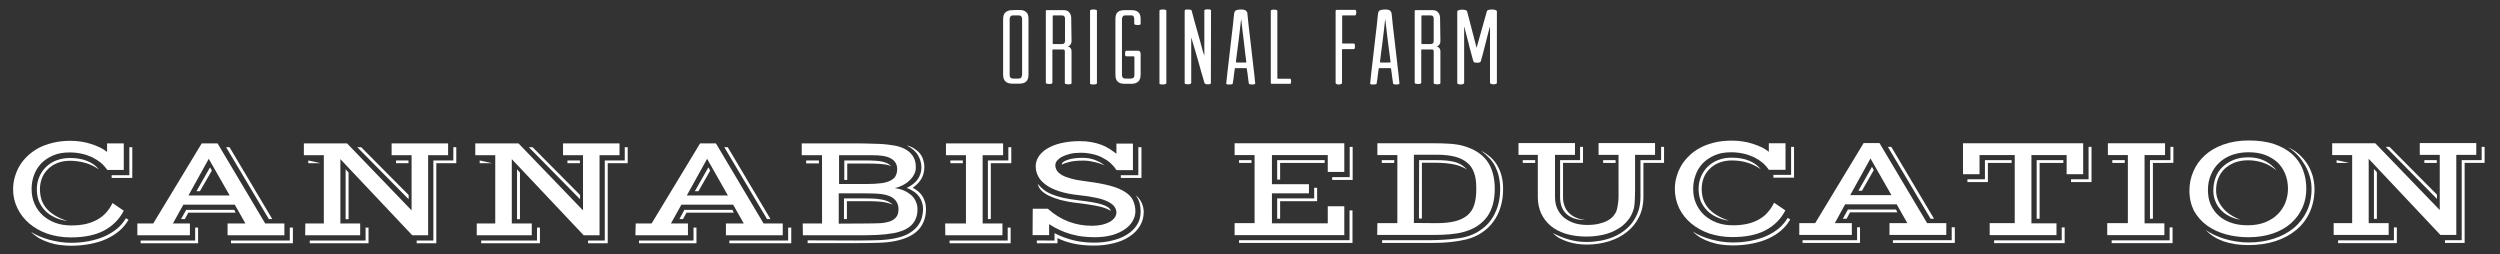 <?xml version="1.0" encoding="utf-8"?>
<!-- Generator: Adobe Illustrator 25.3.1, SVG Export Plug-In . SVG Version: 6.00 Build 0)  -->
<svg version="1.1" id="Layer_1" xmlns="http://www.w3.org/2000/svg" xmlns:xlink="http://www.w3.org/1999/xlink" x="0px" y="0px"
	 viewBox="0 0 1527 155.2" style="enable-background:new 0 0 1527 155.2;" xml:space="preserve">
<rect x="0" y="0" width="1527" height="155.2" fill="#333333" stroke="none"/>
<style type="text/css">
	.st0{fill:#FFFFFF;}
</style>
<g>
	<path class="st0" d="M8,115.7c0-2.5,0.3-5,1-7.4s1.6-4.7,2.9-6.9c1.3-2.2,2.9-4.2,4.9-6.1s4.2-3.5,6.8-4.9s5.6-2.4,8.8-3.2
		c3.3-0.8,6.9-1.2,10.8-1.2c2.1,0,4.2,0.2,6.3,0.5s4.1,0.8,6,1.4s3.7,1.3,5.4,2.1s3.2,1.8,4.5,2.8v-5.2h10.2v16.2H65.5
		c-1-1.5-2.2-2.9-3.8-4.3c-1.6-1.3-3.3-2.4-5.3-3.4c-2-0.9-4.1-1.7-6.5-2.2c-2.3-0.5-4.8-0.8-7.3-0.8c-4,0-7.4,0.6-10.3,1.9
		s-5.3,2.9-7.3,5c-1.9,2.1-3.4,4.5-4.3,7.2c-1,2.7-1.4,5.5-1.4,8.4c0,3.2,0.6,6.2,1.8,8.9s2.9,5.1,5,7s4.7,3.5,7.7,4.6
		s6.2,1.6,9.8,1.6c3.2,0,6.2-0.3,8.8-0.9c2.6-0.6,5-1.5,7.1-2.7s3.9-2.6,5.4-4.3s2.8-3.6,3.8-5.8l6.9,4.7
		c-2.8,5.4-6.9,9.4-12.2,12.2c-5.4,2.8-12.1,4.1-20.2,4.1c-5.1,0-9.8-0.8-14.1-2.2c-4.3-1.5-8-3.6-11.1-6.2
		c-3.1-2.6-5.6-5.8-7.3-9.3C8.9,123.7,8,119.8,8,115.7z M19,141.6c1.4,1,3.1,1.9,5,2.7s3.9,1.5,6,2.1s4.3,1,6.6,1.4
		c2.3,0.3,4.5,0.5,6.6,0.5c3.8,0,7.5-0.3,11-1s6.7-1.6,9.6-2.9c2.9-1.3,5.5-2.9,7.7-4.7c2.2-1.9,4-4,5.4-6.4l1.6,0.9
		c-1.4,2.5-3.2,4.7-5.5,6.7s-4.9,3.6-7.9,5s-6.4,2.4-10,3.1c-3.7,0.7-7.6,1.1-11.7,1.1c-2.4,0-4.7-0.2-7.1-0.5
		c-2.3-0.3-4.6-0.9-6.7-1.6s-4.1-1.6-5.9-2.6C21.8,144.2,20.2,143,19,141.6z M22.5,115.7c0-2.8,0.5-5.4,1.5-7.7s2.4-4.4,4.2-6.1
		s3.9-3.1,6.4-4s5.2-1.4,8.2-1.4c3.9,0,7.4,0.6,10.4,1.8c3,1.2,5.4,2.9,7.2,5.2c-2.6-1.8-5.4-3.2-8.3-4s-6.1-1.3-9.4-1.3
		c-2.8,0-5.4,0.5-7.7,1.4s-4.2,2.2-5.8,3.8c-1.6,1.6-2.8,3.4-3.6,5.5c-0.8,2.1-1.2,4.3-1.2,6.6c0,2.2,0.3,4.3,0.9,6.3
		c0.6,1.9,1.6,3.7,2.9,5.3s3.1,3.1,5.2,4.4s4.7,2.5,7.8,3.5c-2.8-0.4-5.4-1.1-7.7-2.2s-4.3-2.4-5.9-4.1c-1.6-1.6-2.9-3.6-3.8-5.7
		C22.9,120.7,22.5,118.3,22.5,115.7z M68.2,107H79V89.9h1.8v18.8H68.2V107L68.2,107z"/>
	<path class="st0" d="M83.9,136.5h9.7l29.6-48.9h9.7l29.1,48.9h11.7v7.2H139v-7.2h10.9l-6.5-11.5H112l-6.4,11.5H116v7.2H83.9V136.5
		L83.9,136.5z M119.2,146.9V139h1.8v9.6H85.9v-1.7L119.2,146.9L119.2,146.9z M113.7,128.2h29.4l0.8,1.7H115l-2.1,3.9h-2.3
		L113.7,128.2z M140.3,119.4L127.5,97l-12.4,22.4H140.3z M128.3,102.2l1.1,2l-7.3,12.6H120L128.3,102.2z M140.2,89.9l26.1,43.9h-2.1
		l-26.1-43.9H140.2z M177,146.9V139h1.9v9.6h-37.8v-1.7L177,146.9L177,146.9z"/>
	<path class="st0" d="M186.5,136.5h11.3V94.8h-12.2v-7.2H212l39.4,40.9V94.8h-12.2v-7.2h34.5v7.2h-12.2v48.9h-9.7l-43.9-46.5v39.3
		H220v7.2h-33.6L186.5,136.5L186.5,136.5z M188.3,98l7.6,1.7h-7.6V98z M223.3,146.9V139h1.8v9.6h-35.9v-1.7L223.3,146.9L223.3,146.9
		z M211.1,103.4l1.8,2v28.5h-1.8V103.4z M220.6,89.9l29,29.2v2.6l-31.4-31.8C218.2,89.9,220.6,89.9,220.6,89.9z M241.9,98h7.6v1.7
		h-7.6V98z M264.7,146.9V98h12.2v-8.1h1.8v9.8h-12.2v48.9h-12v-1.7L264.7,146.9L264.7,146.9z"/>
	<path class="st0" d="M291.2,136.5h11.3V94.8h-12.2v-7.2h26.4l39.4,40.9V94.8h-12.2v-7.2h34.5v7.2h-12.2v48.9h-9.7l-43.9-46.5v39.3
		h12.2v7.2h-33.6L291.2,136.5L291.2,136.5z M293,98l7.6,1.7H293V98z M328,146.9V139h1.8v9.6h-35.9v-1.7L328,146.9L328,146.9z
		 M315.8,103.4l1.8,2v28.5h-1.8V103.4z M325.3,89.9l29,29.2v2.6L323,89.9H325.3z M346.6,98h7.6v1.7h-7.6V98z M369.4,146.9V98h12.2
		v-8.1h1.8v9.8h-12.2v48.9h-12v-1.7L369.4,146.9L369.4,146.9z"/>
	<path class="st0" d="M388.3,136.5h9.7l29.6-48.9h9.7l29.1,48.9h11.7v7.2h-34.7v-7.2h10.9l-6.5-11.5h-31.6l-6.4,11.5h10.4v7.2h-32.1
		L388.3,136.5L388.3,136.5z M423.6,146.9V139h1.8v9.6h-35.1v-1.7L423.6,146.9L423.6,146.9z M418,128.2h29.4l0.8,1.7h-28.9l-2.1,3.9
		H415L418,128.2z M444.6,119.4L431.9,97l-12.4,22.4H444.6z M432.7,102.2l1.1,2l-7.2,12.6h-2.2L432.7,102.2z M444.5,89.9l26.1,43.9
		h-2.1l-26.1-43.9H444.5z M481.4,146.9V139h1.9v9.6h-37.8v-1.7L481.4,146.9L481.4,146.9z"/>
	<path class="st0" d="M490.3,136.5h11.8V94.8h-12.4v-7.2H522c3.2,0,6,0,8.5,0.1s4.7,0.1,6.6,0.2c1.9,0.1,3.6,0.2,5,0.4
		s2.6,0.3,3.7,0.5c2.5,0.4,4.6,1.1,6.3,1.9s3.1,1.8,4.2,3s1.9,2.5,2.4,3.9c0.5,1.5,0.7,3,0.7,4.7c0,1.2-0.2,2.4-0.8,3.7
		s-1.3,2.4-2.4,3.6c-1.1,1.1-2.4,2.2-4,3.1s-3.5,1.7-5.7,2.2c2.2,0.3,4.2,0.8,5.9,1.6c1.7,0.8,3.2,1.8,4.4,2.9s2.1,2.5,2.7,3.9
		c0.6,1.4,0.9,2.9,0.9,4.5c0,1.8-0.2,3.5-0.8,5.1s-1.3,2.9-2.5,4.2s-2.7,2.3-4.5,3.2c-1.9,0.9-4.1,1.6-6.8,2.1
		c-2.9,0.5-6.2,0.9-10,1.1s-8.1,0.2-13,0.2h-32.4L490.3,136.5L490.3,136.5z M492.4,98h7.8v1.8h-7.8V98z M522.8,146.9
		c4.8,0,9.2-0.1,13.2-0.2c4-0.1,7.5-0.5,10.5-1.1c3.4-0.7,6.2-1.6,8.4-2.9c2.2-1.2,4-2.7,5.3-4.3s2.2-3.3,2.8-5.2
		c0.5-1.9,0.8-3.7,0.8-5.6c0-1.3-0.2-2.6-0.6-3.9s-1-2.5-1.8-3.6s-1.8-2.1-3.1-3s-2.8-1.7-4.5-2.3c3.1-1.5,5.4-3.3,6.8-5.4
		s2.2-4.4,2.2-7.1c0-2.6-0.7-5.1-2.1-7.5s-3.7-4.3-6.9-6c1.8,0.4,3.4,1.1,4.7,2s2.5,1.8,3.4,3c0.9,1.1,1.6,2.4,2,3.8
		s0.7,2.8,0.7,4.3c0,2.7-0.6,5.1-1.7,7.1s-2.9,3.9-5.4,5.7c2.9,1.5,5,3.4,6.2,5.6s1.9,4.6,1.9,7.3c0,2.3-0.3,4.6-1,6.6
		c-0.7,2.1-1.7,4-3.2,5.7s-3.4,3.2-5.8,4.4c-2.4,1.2-5.2,2.2-8.7,2.9c-3,0.6-6.5,1-10.4,1.1s-8.5,0.2-13.6,0.2h-29.6v-1.7
		L522.8,146.9L522.8,146.9z M529.1,112.4c3.7,0,6.8-0.2,9.2-0.5s4.3-0.9,5.8-1.7c1.4-0.8,2.5-1.7,3-2.9c0.6-1.2,0.9-2.5,0.9-4.2
		c0-1.6-0.5-3.1-1.5-4.4s-2.7-2.3-4.9-3c-1.5-0.4-3.3-0.7-5.3-0.8c-2-0.1-4.4-0.1-7.1-0.1h-16.7v17.6H529.1L529.1,112.4z
		 M529.9,136.5c3.1,0,5.8-0.1,8-0.2s4.1-0.6,5.8-1.1c1-0.4,1.9-0.9,2.5-1.4c0.7-0.5,1.2-1.1,1.6-1.8c0.4-0.6,0.7-1.3,0.8-2.1
		s0.2-1.5,0.2-2.3c0-2-0.6-3.7-1.8-5.2s-3.1-2.6-5.7-3.3c-1.6-0.4-3.3-0.7-5.4-0.8c-2-0.1-4.3-0.2-6.8-0.2h-16.8v18.5L529.9,136.5
		L529.9,136.5z M515.6,98h13.5c2.3,0,4.2,0.1,5.9,0.2s3.1,0.3,4.2,0.6s2.2,0.6,3,1.1c0.8,0.4,1.5,1,2.2,1.6
		c-0.6-0.3-1.3-0.5-2.1-0.7s-1.8-0.4-3-0.5s-2.6-0.3-4.3-0.3c-1.6-0.1-3.6-0.1-5.8-0.1h-11.7v10h-1.8V98H515.6z M515.6,121.2h13.5
		c2.3,0,4.3,0.1,6,0.2c1.7,0.2,3.2,0.4,4.5,0.7s2.4,0.7,3.3,1.2c0.9,0.5,1.7,1,2.3,1.7c-0.8-0.4-1.6-0.7-2.5-0.9s-1.9-0.5-3.2-0.7
		c-1.2-0.2-2.7-0.3-4.4-0.4s-3.7-0.1-6.1-0.1h-11.7v10.9h-1.8v-12.6H515.6z"/>
	<path class="st0" d="M577.3,136.5H590V94.8h-12.2v-7.2h34.9v7.2h-12.5v41.7h12.1v7.2h-34.9L577.3,136.5L577.3,136.5z M615.5,146.9
		V139h1.8v9.6H580v-1.7L615.5,146.9L615.5,146.9z M580.5,98h7.6v1.7h-7.6V98z M603.4,98h12.5v-8.1h1.8v9.8h-12.5v34.1h-1.8V98z"/>
	<path class="st0" d="M630.8,127.5h9.2c4,3.6,8.3,6.2,12.8,7.9s9.3,2.5,14.2,2.5c2.2,0,4.1-0.2,6-0.6c1.8-0.4,3.4-1,4.7-1.7
		s2.3-1.6,3.1-2.6c0.7-1,1.1-2.1,1.1-3.2c0-1.3-0.4-2.5-1.3-3.7s-2.2-2.1-4-3s-4.2-1.7-7.1-2.3s-6.4-1.2-10.5-1.6
		c-4.8-0.5-8.8-1.3-12.1-2.4s-6.1-2.4-8.2-4c-2.1-1.6-3.7-3.3-4.6-5.2c-1-1.9-1.5-3.9-1.5-6.1c0-2,0.6-3.9,1.7-5.7
		c1.1-1.8,2.8-3.5,5.1-4.9c2.2-1.4,5.1-2.6,8.4-3.4s7.3-1.3,11.7-1.3c2.6,0,5,0.2,7.1,0.6c2.2,0.4,4.1,0.9,6,1.6s3.5,1.5,5,2.5
		s3,2,4.3,3v-6.2H692v16.2h-10.1c-0.9-1.5-2.1-2.9-3.5-4.2s-3.1-2.4-5-3.4s-3.9-1.7-6.2-2.2c-2.2-0.5-4.5-0.8-7-0.8
		s-4.8,0.2-6.7,0.7s-3.6,1.1-4.9,1.8c-1.3,0.7-2.3,1.6-3,2.4c-0.7,0.9-1,1.8-1,2.7c0,1.1,0.3,2.2,0.9,3.2s1.6,1.9,3.1,2.8
		s3.5,1.6,6.1,2.3s5.8,1.2,9.7,1.7c5.5,0.7,10.2,1.6,13.9,2.6s6.7,2.3,9,3.8s3.9,3.2,4.8,5.2s1.4,4.2,1.4,6.6c0,1.9-0.5,3.7-1.5,5.6
		s-2.5,3.6-4.6,5.1s-4.7,2.8-7.8,3.7s-6.9,1.4-11.1,1.4c-2.7,0-5.2-0.2-7.7-0.5s-4.8-0.9-7.1-1.5c-2.3-0.7-4.5-1.5-6.6-2.5
		s-4.2-2.1-6.3-3.5v6.7h-10.1L630.8,127.5L630.8,127.5z M644.1,146.9v-4.5c3.6,1.9,7.4,3.3,11.3,4.3c3.9,1,8.3,1.5,13.1,1.5
		c3.6,0,7.2-0.4,10.5-1.2c3.4-0.8,6.4-1.9,9-3.5s4.8-3.5,6.3-5.9c1.6-2.4,2.4-5.1,2.4-8.3c0-1.9-0.2-3.7-0.6-5.2s-1.2-3.2-2.4-4.8
		c0.7,0.5,1.4,1.1,2,1.9s1.1,1.6,1.5,2.4c0.4,0.9,0.8,1.8,1,2.8s0.4,1.9,0.4,2.9c0,3.3-0.8,6.2-2.4,8.8s-3.7,4.7-6.5,6.5
		c-2.7,1.8-5.9,3.1-9.6,4c-3.7,0.9-7.6,1.4-11.8,1.4c-4.7,0-8.9-0.4-12.5-1.2c-3.7-0.8-7-1.9-9.9-3.4v3.2h-12.6v-1.7L644.1,146.9
		L644.1,146.9z M633.9,112.3c1,1.3,2.2,2.5,3.6,3.6c1.4,1.1,3,2,5,2.8s4.2,1.5,6.8,2.1s5.6,1.1,9.1,1.5c3.4,0.4,6.3,0.8,8.7,1.2
		s4.4,0.9,6,1.4s2.8,1.1,3.7,1.7s1.4,1.4,1.7,2.2c-0.9-0.5-1.8-1-2.8-1.4s-2.2-0.8-3.8-1.2s-3.5-0.7-5.8-1.1s-5.2-0.8-8.7-1.2
		c-3.7-0.4-7-1.1-9.8-1.8c-2.8-0.8-5.2-1.7-7.2-2.7s-3.5-2.1-4.6-3.3C634.7,114.8,634.1,113.6,633.9,112.3z M648.5,100.6
		c0-0.6,0.3-1.2,1-1.7s1.5-0.9,2.7-1.3s2.5-0.7,4-0.9c1.5-0.2,3.2-0.3,5-0.3c2.7,0,5.3,0.4,7.6,1.3s4.3,2,5.8,3.3
		c-0.8-0.4-1.8-0.7-2.8-1.1c-1-0.3-2.2-0.7-3.3-0.9c-1.2-0.3-2.3-0.5-3.6-0.7c-1.2-0.2-2.4-0.2-3.6-0.2c-3.3,0-6,0.3-8.1,0.8
		S649.5,100,648.5,100.6z M684.6,107h10.7V89.9h1.9v18.8h-12.6L684.6,107L684.6,107z"/>
	<path class="st0" d="M754.1,136.3h12.2V94.7h-12.2v-7.2h67V105H811V94.7h-34.1v17.8h22.6v5.6h-22.6v18.3H811V126h10.1v17.6h-67
		V136.3z M756.8,97.8h7.6v1.7h-7.6V97.8z M824.3,146.7v-18.2h1.8v19.9h-69.3v-1.7H824.3z M780.1,97.8h29v1.7h-27.2v10.2h-1.8V97.8
		L780.1,97.8z M780.1,121.2h22.6v-6.5h1.8v8.2h-22.6v10.7h-1.8V121.2L780.1,121.2z M813.7,108.2h10.7V89.7h1.8v20.2h-12.5V108.2z"/>
	<path class="st0" d="M841.3,136.3h12.2V94.7h-12.2v-7.2H875c4,0,7.5,0.1,10.5,0.3c3,0.2,5.8,0.6,8.2,1.3c6.5,1.8,11.3,4.8,14.5,9.1
		c3.2,4.3,4.8,10.1,4.8,17.3c0,3.3-0.4,6.4-1.1,9.2c-0.8,2.8-1.9,5.3-3.5,7.6c-1.6,2.2-3.6,4.1-6,5.7s-5.2,2.8-8.5,3.7
		c-2.4,0.7-5.2,1.1-8.3,1.4c-3.1,0.3-6.5,0.4-10.3,0.4h-34.1L841.3,136.3L841.3,136.3z M844,97.8h7.6v1.7H844V97.8z M874,146.7
		c2.1,0,4.2-0.1,6.2-0.2s4-0.2,5.8-0.4s3.5-0.4,5.1-0.6s2.9-0.5,4-0.8c3.2-0.8,6.2-2.1,8.8-3.9c2.6-1.7,4.9-3.8,6.7-6.3
		s3.2-5.3,4.2-8.5s1.5-6.7,1.5-10.5c0-2.8-0.3-5.3-0.8-7.6c-0.5-2.3-1.3-4.3-2.2-6.2s-2.2-3.6-3.7-5.2s-3.1-3-5-4.4
		c2.2,1.1,4.1,2.4,5.8,3.9s3.1,3.2,4.2,5.1c1.1,1.9,2,4.1,2.6,6.5s0.9,5,0.9,7.9c0,3.9-0.5,7.5-1.5,10.8c-1,3.4-2.5,6.4-4.4,9
		c-1.9,2.7-4.3,4.9-7.1,6.8c-2.8,1.9-6.1,3.3-9.7,4.2c-2.6,0.6-5.6,1.1-9.1,1.5s-7.7,0.6-12.3,0.6h-29.8v-1.7L874,146.7L874,146.7z
		 M877.6,136.3c4.4,0,8.2-0.4,11.3-1.2s5.5-2,7.4-3.6s3.3-3.7,4.1-6.2s1.3-5.5,1.3-9.1v-1.7c0-3.4-0.4-6.4-1.3-8.9
		c-0.9-2.5-2.2-4.6-4.2-6.2c-1.9-1.6-4.4-2.9-7.5-3.7c-3.1-0.8-6.9-1.2-11.5-1.2h-13.6v41.7L877.6,136.3L877.6,136.3z M866.8,97.8
		h9.5c3,0,5.5,0.1,7.6,0.3c2.1,0.2,3.8,0.6,5.3,1c1.5,0.5,2.7,1.1,3.8,1.8c1.1,0.8,2.1,1.6,3.1,2.7c-1.1-0.7-2.3-1.3-3.5-1.8
		s-2.6-1-4.1-1.3s-3.3-0.6-5.3-0.8s-4.3-0.3-6.9-0.3h-7.8v34.1h-1.8L866.8,97.8L866.8,97.8z"/>
	<path class="st0" d="M939.6,94.6h-12.1v-7.2H962v7.2h-12.2v25.8c0,2.8,0.5,5.2,1.5,7.3s2.4,3.9,4.1,5.3c1.8,1.4,3.8,2.5,6.2,3.3
		c2.4,0.7,4.9,1.1,7.7,1.1c2.7,0,5.1-0.2,7.2-0.7c2.1-0.5,3.8-1.1,5.3-1.9s2.7-1.8,3.6-2.8c0.9-1.1,1.6-2.2,2-3.4
		c0.3-0.9,0.5-1.8,0.6-2.6c0.2-0.8,0.3-1.7,0.4-2.6c0.1-0.9,0.2-2.1,0.2-3.3c0-1.3,0-2.8,0-4.7V94.6h-12.2v-7.2h34.5v7.2h-12.2V116
		c0,2.7-0.1,5-0.2,6.9c-0.1,1.9-0.3,3.3-0.5,4.3c-0.8,2.9-2,5.4-3.8,7.5c-1.8,2.2-3.9,4-6.5,5.4c-2.5,1.5-5.4,2.6-8.6,3.3
		c-3.2,0.7-6.5,1.1-10.1,1.1c-4.7,0-8.9-0.6-12.6-1.7c-3.7-1.2-6.8-2.8-9.3-4.9c-2.5-2.1-4.4-4.7-5.8-7.6c-1.3-3-2-6.3-2-9.9V94.6
		H939.6z M930.1,97.8h7.6v1.7h-7.6V97.8z M948.4,142.3c3.3,1.7,6.6,3.1,9.9,4c3.4,1,7,1.5,10.8,1.5c2.9,0,5.8-0.3,8.6-0.8
		s5.4-1.3,7.8-2.3s4.7-2.3,6.7-3.9c2-1.6,3.8-3.3,5.2-5.4s2.6-4.3,3.4-6.8s1.2-5.3,1.2-8.3V97.8h12.6v-8.1h1.8v9.8h-12.6v20.9
		c0,4.6-0.9,8.6-2.7,12.2s-4.2,6.6-7.4,9.1c-3.1,2.5-6.8,4.4-11,5.7s-8.8,2-13.6,2c-2.1,0-4.2-0.2-6.2-0.5s-3.9-0.8-5.7-1.4
		c-1.8-0.6-3.5-1.4-5-2.2C950.8,144.5,949.5,143.4,948.4,142.3z M952.9,97.8h12.2v-8.1h1.8v9.8h-12.2v20.9c0,1.8,0.2,3.4,0.8,5
		c0.5,1.6,1.3,3,2.4,4.2c1.1,1.2,2.5,2.3,4.2,3.1s3.8,1.4,6.2,1.7c-2.6,0-4.9-0.3-6.9-1c-1.9-0.7-3.5-1.6-4.8-2.9
		c-1.3-1.2-2.2-2.7-2.8-4.4s-0.9-3.6-0.9-5.7V97.8L952.9,97.8z M979.2,97.8h7.6v1.7h-7.6V97.8z"/>
	<path class="st0" d="M1023,115.5c0-2.5,0.3-5,1-7.4c0.7-2.4,1.6-4.7,2.9-6.9c1.3-2.2,2.9-4.2,4.9-6.1c1.9-1.9,4.2-3.5,6.8-4.9
		c2.6-1.4,5.6-2.4,8.8-3.2s6.9-1.1,10.8-1.1c2.1,0,4.2,0.2,6.3,0.5c2.1,0.3,4.1,0.8,6,1.4s3.7,1.3,5.4,2.1c1.7,0.8,3.2,1.8,4.5,2.8
		v-5.2h10.2v16.2h-10.2c-1-1.5-2.2-2.9-3.8-4.3c-1.6-1.3-3.3-2.4-5.3-3.4c-2-0.9-4.1-1.7-6.5-2.2c-2.3-0.5-4.8-0.8-7.3-0.8
		c-4,0-7.4,0.6-10.3,1.9s-5.3,2.9-7.3,5c-1.9,2.1-3.4,4.5-4.3,7.2c-1,2.7-1.4,5.5-1.4,8.4c0,3.2,0.6,6.2,1.8,8.9
		c1.2,2.7,2.9,5.1,5,7c2.2,1.9,4.7,3.5,7.7,4.6s6.2,1.6,9.8,1.6c3.2,0,6.2-0.3,8.8-0.9c2.6-0.6,5-1.5,7.1-2.7s3.9-2.6,5.4-4.4
		c1.5-1.7,2.8-3.6,3.8-5.8l6.9,4.7c-2.8,5.4-6.9,9.4-12.2,12.2c-5.4,2.8-12.1,4.1-20.2,4.1c-5.1,0-9.8-0.8-14.1-2.2
		c-4.3-1.5-8-3.6-11.1-6.2c-3.1-2.6-5.6-5.8-7.3-9.3C1023.9,123.5,1023,119.6,1023,115.5z M1034,141.4c1.4,1,3.1,1.9,5,2.7
		s3.9,1.5,6,2.1s4.3,1,6.6,1.4c2.3,0.3,4.5,0.5,6.6,0.5c3.8,0,7.5-0.3,11-1s6.7-1.6,9.6-2.9c2.9-1.3,5.5-2.9,7.7-4.7
		c2.2-1.9,4-4,5.4-6.4l1.6,0.9c-1.4,2.5-3.2,4.7-5.5,6.7s-4.9,3.6-7.9,5s-6.4,2.4-10,3.1c-3.7,0.7-7.6,1.1-11.7,1.1
		c-2.4,0-4.7-0.2-7.1-0.5c-2.3-0.3-4.6-0.9-6.7-1.6s-4.1-1.6-5.9-2.6C1036.8,144,1035.3,142.8,1034,141.4z M1037.5,115.5
		c0-2.8,0.5-5.4,1.5-7.7s2.4-4.4,4.2-6.1c1.8-1.7,3.9-3.1,6.4-4c2.5-1,5.2-1.4,8.2-1.4c3.9,0,7.4,0.6,10.4,1.8
		c3,1.2,5.4,2.9,7.2,5.2c-2.6-1.8-5.4-3.2-8.3-4c-2.9-0.9-6.1-1.3-9.4-1.3c-2.8,0-5.4,0.5-7.7,1.4c-2.3,0.9-4.2,2.2-5.8,3.8
		s-2.8,3.4-3.6,5.5c-0.8,2.1-1.2,4.3-1.2,6.6c0,2.2,0.3,4.4,0.9,6.3s1.6,3.7,2.9,5.3s3.1,3.1,5.2,4.4s4.7,2.5,7.8,3.5
		c-2.8-0.4-5.4-1.1-7.7-2.2c-2.3-1.1-4.3-2.4-5.9-4.1s-2.9-3.6-3.8-5.7C1038,120.5,1037.5,118.1,1037.5,115.5z M1083.2,106.8h10.8
		V89.7h1.8v18.8h-12.6L1083.2,106.8L1083.2,106.8z"/>
	<path class="st0" d="M1099,136.3h9.7l29.6-48.9h9.7l29.1,48.9h11.7v7.2h-34.7v-7.2h10.9l-6.5-11.5H1127l-6.3,11.5h10.4v7.2H1099
		V136.3L1099,136.3z M1134.3,146.7v-7.9h1.8v9.6H1101v-1.7L1134.3,146.7L1134.3,146.7z M1128.7,128h29.4l0.8,1.7H1130l-2.1,3.9h-2.3
		L1128.7,128z M1155.3,119.2l-12.8-22.4l-12.4,22.4H1155.3z M1143.4,101.9l1.1,2l-7.2,12.6h-2.2L1143.4,101.9z M1155.2,89.7
		l26.1,43.9h-2.1l-26.1-43.9C1153.1,89.7,1155.2,89.7,1155.2,89.7z M1192.1,146.7v-7.9h1.9v9.6h-37.8v-1.7L1192.1,146.7
		L1192.1,146.7z"/>
	<path class="st0" d="M1215.3,136.3h15.3V94.7h-21.5v11.7H1199V87.5h73.4v18.9h-10.1V94.7h-21.5v41.7h15.3v7.2h-40.8V136.3z
		 M1201.7,109.5h10.7V97.8h16.3v1.7h-14.5v11.7h-12.5V109.5L1201.7,109.5z M1259.3,146.7v-7.8h1.8v9.6H1218v-1.7h41.3V146.7z
		 M1244,97.8h16.3v1.7h-14.5v34.1h-1.8V97.8L1244,97.8z M1265,109.5h10.7V89.7h1.8v21.5H1265V109.5z"/>
	<path class="st0" d="M1287.1,136.3h12.6V94.7h-12.2v-7.2h34.9v7.2h-12.5v41.7h12.1v7.2h-34.9V136.3z M1325.2,146.7v-7.8h1.8v9.6
		h-37.2v-1.7h35.4V146.7z M1290.2,97.8h7.6v1.7h-7.6V97.8z M1313.2,97.8h12.5v-8.1h1.8v9.8H1315v34.1h-1.8V97.8z"/>
	<path class="st0" d="M1337.3,116.4c0-4.1,0.8-8,2.4-11.7s3.9-7,7-9.8s6.8-5,11.3-6.6s9.6-2.5,15.4-2.5c6,0,11.2,0.7,15.7,2.2
		c4.4,1.5,8.1,3.6,11,6.2s5.1,5.8,6.5,9.4s2.1,7.5,2.1,11.8c0,4.1-0.8,8-2.4,11.5c-1.6,3.6-3.9,6.7-6.9,9.4s-6.7,4.8-11.1,6.3
		s-9.4,2.3-15,2.3c-4.8,0-9.4-0.6-13.8-1.8c-4.3-1.2-8.2-3-11.5-5.4s-5.9-5.4-7.9-8.9C1338.3,125.2,1337.3,121.1,1337.3,116.4z
		 M1347.3,140.5c1.5,1.1,3.3,2.1,5.2,3c1.9,0.9,4,1.7,6.3,2.4s4.6,1.2,7.1,1.6s5,0.6,7.5,0.6c5.6,0,10.7-0.8,15.4-2.3
		c4.7-1.5,8.8-3.7,12.2-6.5c3.4-2.8,6.1-6.3,8-10.3s2.9-8.5,2.9-13.5c0-2.5-0.3-5-1-7.4s-1.6-4.8-2.9-7s-2.7-4.3-4.5-6.2
		c-1.8-1.9-3.8-3.6-6-5c2.6,1.2,4.8,2.6,6.8,4.4s3.7,3.8,5.1,6s2.4,4.6,3.2,7.2c0.7,2.6,1.1,5.2,1.1,8c0,5.2-1,9.9-2.9,14.1
		c-1.9,4.2-4.6,7.8-8.2,10.8s-7.8,5.3-12.8,6.9c-5,1.6-10.5,2.4-16.6,2.4c-5.7,0-10.7-0.8-15.1-2.3
		C1353.9,145.9,1350.2,143.6,1347.3,140.5z M1348.6,116.1c0,3.4,0.6,6.5,1.8,9.1s2.9,4.9,5.1,6.8c2.2,1.9,4.7,3.2,7.7,4.2
		s6.2,1.4,9.7,1.4c4,0,7.5-0.6,10.6-1.8c3-1.2,5.6-2.8,7.7-4.9c2.1-2.1,3.6-4.4,4.7-7.1c1-2.7,1.6-5.5,1.6-8.4
		c0-3.4-0.6-6.5-1.7-9.2s-2.7-5.1-4.8-7.1c-2.1-1.9-4.6-3.4-7.6-4.5s-6.3-1.6-10.1-1.6c-3.6,0-6.9,0.6-9.9,1.6
		c-3,1.1-5.6,2.6-7.8,4.7c-2.2,2-3.9,4.4-5.1,7.3C1349.2,109.5,1348.6,112.6,1348.6,116.1z M1351.9,116.2c0-2.8,0.5-5.4,1.4-7.8
		s2.3-4.6,4.2-6.4c1.8-1.8,4.1-3.2,6.7-4.3s5.7-1.6,9.1-1.6c3.8,0,7.1,0.7,9.9,2.1s5.3,3.3,7.3,5.9c-2.8-2.3-5.6-3.9-8.5-4.8
		c-2.8-0.9-5.7-1.4-8.8-1.4c-3.1,0-5.9,0.5-8.3,1.4c-2.4,1-4.5,2.3-6.2,3.9c-1.7,1.7-2.9,3.6-3.8,5.8s-1.3,4.6-1.3,7.1
		c0,2,0.3,3.9,1,5.7c0.7,1.8,1.7,3.5,3,5.1s2.8,3,4.7,4.2c1.8,1.2,3.9,2.3,6.2,3.1c-2.7-0.4-5-1.2-7.1-2.3s-3.8-2.4-5.2-4
		c-1.4-1.6-2.5-3.4-3.2-5.4C1352.2,120.6,1351.9,118.5,1351.9,116.2z"/>
	<path class="st0" d="M1425.4,136.3h11.3V94.7h-12.2v-7.2h26.3l39.4,40.8V94.6H1478v-7.2h34.5v7.2h-12.2v48.9h-9.7L1446.8,97v39.3
		h12.2v7.2h-33.6V136.3L1425.4,136.3z M1427.2,97.8l7.6,1.7h-7.6V97.8z M1462.2,146.7v-7.8h1.8v9.6h-35.9v-1.7h34.1V146.7z
		 M1450,103.2l1.8,2v28.5h-1.8V103.2z M1459.5,89.7l29,29.2v2.6l-31.3-31.8H1459.5z M1480.8,97.8h7.6v1.7h-7.6V97.8z M1503.6,146.7
		V97.8h12.2v-8.1h1.8v9.8h-12.2v48.9h-12v-1.7L1503.6,146.7L1503.6,146.7z"/>
</g>
<g>
	<g>
		<g>
			<path class="st0" d="M622.6,6.1c1.9,0,3.3,0.4,4.2,1.3c1,0.8,1.4,2.2,1.4,4.1v34.1c0,2-0.5,3.4-1.4,4.2c-1,0.9-2.4,1.3-4.2,1.3
				h-4.2c-1.9,0-3.3-0.4-4.2-1.3c-1-0.9-1.5-2.2-1.5-4.1v-34c0-1.9,0.5-3.4,1.5-4.2c1-0.9,2.4-1.3,4.2-1.3
				C618.4,6.1,622.6,6.1,622.6,6.1z M624.3,11.5c0-0.6-0.2-1.1-0.5-1.5s-0.8-0.6-1.6-0.6h-3.4c-0.7,0-1.2,0.2-1.6,0.7
				c-0.4,0.5-0.5,1.1-0.5,1.8v34c0,0.6,0.2,1.1,0.5,1.5s0.9,0.6,1.6,0.6h3.4c0.7,0,1.2-0.2,1.6-0.7c0.3-0.5,0.5-1.1,0.5-1.8V11.5z"
				/>
			<path class="st0" d="M654.5,25.2c0,0.7-0.2,1.4-0.7,2.1s-1.1,1.1-2,1.1c0.9,0,1.5,0.3,2,0.9s0.7,1.2,0.7,1.9v19.6
				c0,0.5-0.6,0.7-2,0.7c-0.6,0-1.1-0.1-1.5-0.2c-0.4-0.1-0.6-0.3-0.6-0.5V31.5c0-0.4,0-0.6-0.2-0.9c-0.1-0.2-0.4-0.4-0.9-0.4h-6
				c-0.3,0-0.5,0.1-0.5,0.3v20.2c0,0.1-0.2,0.3-0.5,0.4c-0.4,0.2-0.9,0.2-1.5,0.2s-1.1-0.1-1.5-0.2c-0.4-0.2-0.5-0.3-0.5-0.5v-44
				c0-0.3,0.2-0.4,0.5-0.4h10.5c1.5,0,2.7,0.5,3.4,1.5c0.8,1,1.1,2.1,1.1,3.2L654.5,25.2L654.5,25.2z M648.7,26.9
				c1.2,0,1.8-0.6,1.8-1.8V11.3c0-0.5-0.1-0.9-0.4-1.3c-0.3-0.4-0.8-0.6-1.6-0.6h-5c-0.3,0-0.5,0.1-0.5,0.4v16.7
				c0,0.3,0.1,0.4,0.4,0.4H648.7z"/>
			<path class="st0" d="M667.9,51.6c-1.4,0-2.1-0.2-2.1-0.6V6.5c0-0.2,0.1-0.3,0.5-0.5c0.3-0.1,0.8-0.2,1.6-0.2s1.3,0.1,1.6,0.2
				c0.3,0.2,0.5,0.3,0.5,0.5v44.3C670,51.3,669.3,51.6,667.9,51.6z"/>
			<path class="st0" d="M694.8,15.3c-0.5,0-1-0.1-1.4-0.2s-0.6-0.3-0.6-0.5v-2.9c0-0.6-0.1-1.1-0.4-1.6c-0.3-0.5-0.8-0.7-1.5-0.7
				h-3.6c-0.7,0-1.2,0.2-1.5,0.7c-0.4,0.5-0.5,1.1-0.5,1.8v34c0,0.6,0.2,1.1,0.5,1.5s0.9,0.6,1.6,0.6h3.3c0.8,0,1.4-0.2,1.7-0.6
				c0.3-0.4,0.5-0.8,0.5-1.3V35c0-0.4-0.2-0.6-0.7-0.6h-4.3c-0.2,0-0.3-0.1-0.5-0.3s-0.2-0.7-0.2-1.4s0.1-1.2,0.2-1.4
				c0.1-0.2,0.3-0.3,0.5-0.3h7.1c0.8,0,1.2,0.2,1.4,0.7c0.2,0.5,0.3,0.9,0.3,1.4v12.4c0,2-0.5,3.4-1.4,4.3c-1,0.9-2.4,1.4-4.2,1.4
				h-4.2c-3.8,0-5.6-1.8-5.6-5.4V11.7c0-1.9,0.4-3.4,1.3-4.2c0.9-0.9,2.3-1.3,4.3-1.3h4.2c1.9,0,3.3,0.4,4.2,1.3
				c1,0.8,1.4,2.2,1.4,4.1v3.1c0,0.2-0.2,0.3-0.6,0.5C695.9,15.2,695.4,15.3,694.8,15.3z"/>
			<path class="st0" d="M710.3,51.6c-1.4,0-2.1-0.2-2.1-0.6V6.5c0-0.2,0.1-0.3,0.5-0.5c0.3-0.1,0.8-0.2,1.6-0.2s1.3,0.1,1.6,0.2
				c0.3,0.2,0.5,0.3,0.5,0.5v44.3C712.3,51.3,711.6,51.6,710.3,51.6z"/>
			<path class="st0" d="M739.2,51.3c-0.3,0.2-0.8,0.2-1.5,0.2s-1.2-0.1-1.5-0.3s-0.5-0.3-0.5-0.5c0,0-0.2-0.8-0.6-2.1
				c-0.4-1.4-0.9-3-1.5-5.1c-0.6-2-1.2-4.2-1.8-6.5c-0.7-2.3-1.3-4.5-1.9-6.5c-0.6-2-1.1-3.7-1.5-5s-0.6-2-0.6-2.1s-0.1-0.2-0.1-0.2
				s-0.1,0-0.1,0.2v27.3c0,0.1-0.2,0.3-0.5,0.5c-0.4,0.2-0.8,0.3-1.5,0.3c-0.6,0-1.1-0.1-1.5-0.2c-0.4-0.2-0.5-0.3-0.5-0.5V6.6
				c0-0.3,0.2-0.6,0.5-0.7s0.8-0.1,1.5-0.1c1.3,0,2,0.2,2.2,0.5c1.3,5,2.6,9.5,3.7,13.4c0.5,1.7,0.9,3.3,1.4,5
				c0.5,1.6,0.8,3.1,1.2,4.4c0.3,1.3,0.6,2.3,0.9,3.1c0.3,0.8,0.4,1.2,0.4,1.3s0.1,0.2,0.1,0.3s0.1,0,0.1-0.4v-27
				c0-0.4,0.7-0.7,2-0.7c1.4,0,2.1,0.2,2.1,0.7l-0.1,44.3C739.6,51,739.5,51.2,739.2,51.3z"/>
			<path class="st0" d="M757.9,5.8c1.5,0,2.5,0.2,3.1,0.7c0.5,0.5,0.9,1,0.9,1.7c0,0.1,0.1,0.8,0.2,2s0.3,2.9,0.5,4.9
				s0.5,4.3,0.8,6.8s0.6,5.1,0.9,7.8c0.3,2.6,0.6,5.2,0.9,7.8c0.3,2.5,0.5,4.8,0.8,6.8c0.2,2,0.4,3.6,0.5,4.8s0.2,1.8,0.2,1.9
				c0,0.1-0.1,0.2-0.4,0.4c-0.3,0.2-0.8,0.2-1.6,0.2s-1.3-0.1-1.5-0.2c-0.2-0.1-0.4-0.2-0.4-0.3c0,0,0-0.5-0.2-1.4
				c-0.1-0.9-0.2-1.9-0.4-3c-0.1-1.1-0.2-2.1-0.4-3s-0.2-1.4-0.2-1.6c0-0.3-0.2-0.5-0.5-0.5h-6.3c-0.4,0-0.5,0.1-0.6,0.4
				c0,0.1-0.1,0.6-0.2,1.5s-0.3,1.9-0.4,3s-0.2,2.1-0.4,3S753,50.9,753,51s-0.2,0.3-0.4,0.4c-0.2,0.1-0.8,0.2-1.7,0.2
				s-1.4,0-1.6-0.2c-0.2-0.1-0.3-0.2-0.3-0.4c0,0,0.1-0.7,0.2-1.9c0.1-1.2,0.3-2.8,0.5-4.8s0.5-4.2,0.8-6.8c0.3-2.5,0.6-5.1,0.9-7.8
				c0.3-2.7,0.6-5.3,0.9-7.8c0.3-2.5,0.6-4.8,0.8-6.8s0.4-3.6,0.5-4.9c0.2-1.2,0.2-1.9,0.2-2c0.1-0.7,0.4-1.3,0.9-1.8
				C755.4,6.1,756.4,5.8,757.9,5.8z M760.8,38.2c0.4,0,0.5-0.2,0.4-0.7c0,0-0.1-0.6-0.2-1.6s-0.3-2.3-0.5-3.9
				c-0.2-1.6-0.4-3.4-0.6-5.3c-0.2-2-0.5-3.9-0.7-5.7c-0.2-1.9-0.4-3.6-0.6-5.1c-0.2-1.6-0.3-2.8-0.4-3.6c0-0.4-0.1-0.5-0.1-0.4
				c0,0-0.1,0.2-0.1,0.4c-0.1,0.8-0.2,2-0.4,3.6s-0.4,3.3-0.6,5.1c-0.2,1.9-0.5,3.8-0.7,5.7c-0.3,1.9-0.5,3.7-0.7,5.3
				s-0.4,2.9-0.5,4s-0.2,1.6-0.2,1.6c0,0.4,0.1,0.6,0.4,0.6L760.8,38.2L760.8,38.2z"/>
			<path class="st0" d="M788.6,49.6c0,1.1-0.2,1.6-0.6,1.6h-11.2c-0.4,0-0.6-0.2-0.6-0.5V6.5c0-0.1,0.2-0.3,0.5-0.4
				c0.3-0.2,0.8-0.2,1.5-0.2s1.2,0.1,1.5,0.2c0.4,0.2,0.5,0.3,0.5,0.6v40.9c0,0.3,0.1,0.5,0.3,0.5h7.4
				C788.3,47.9,788.6,48.5,788.6,49.6z"/>
			<path class="st0" d="M828.4,7.6c0,0.4,0,0.8-0.2,1.2c-0.1,0.4-0.3,0.6-0.5,0.6h-7.5c-0.3,0-0.4,0.1-0.4,0.4v16.4
				c0,0.3,0.1,0.4,0.3,0.4h6.9c0.4,0,0.6,0.6,0.6,1.7s-0.2,1.7-0.7,1.7h-6.8c-0.3,0-0.4,0.2-0.4,0.5v20.3c0,0.1-0.2,0.3-0.5,0.5
				s-0.9,0.3-1.5,0.3s-1.1-0.1-1.4-0.3c-0.3-0.2-0.5-0.4-0.5-0.6v-44c0-0.4,0.2-0.7,0.6-0.7h11.4C828.2,6.1,828.4,6.6,828.4,7.6z"/>
			<path class="st0" d="M846,5.8c1.5,0,2.5,0.2,3.1,0.7c0.5,0.5,0.8,1,0.9,1.7c0,0.1,0.1,0.8,0.2,2s0.3,2.9,0.5,4.9s0.5,4.3,0.8,6.8
				s0.6,5.1,0.9,7.8c0.3,2.6,0.6,5.2,0.9,7.8c0.3,2.5,0.5,4.8,0.8,6.8c0.2,2,0.4,3.6,0.5,4.8s0.2,1.8,0.2,1.9c0,0.1-0.1,0.2-0.4,0.4
				c-0.3,0.2-0.8,0.2-1.6,0.2s-1.3-0.1-1.5-0.2c-0.2-0.1-0.4-0.2-0.4-0.3c0,0,0-0.5-0.2-1.4s-0.2-1.9-0.4-3s-0.2-2.1-0.4-3
				s-0.2-1.4-0.2-1.6c0-0.3-0.2-0.5-0.5-0.5h-6.5c-0.4,0-0.5,0.1-0.6,0.4c0,0.1-0.1,0.6-0.2,1.5s-0.3,1.9-0.4,3s-0.2,2.1-0.4,3
				s-0.2,1.4-0.2,1.5s-0.2,0.3-0.4,0.4c-0.2,0.1-0.8,0.2-1.7,0.2s-1.4,0-1.6-0.2c-0.2-0.1-0.3-0.2-0.3-0.4c0,0,0.1-0.7,0.2-1.9
				c0.1-1.2,0.3-2.8,0.5-4.8s0.5-4.2,0.8-6.8c0.3-2.5,0.6-5.1,0.9-7.8c0.3-2.7,0.6-5.3,0.9-7.8c0.3-2.5,0.6-4.8,0.8-6.8
				s0.4-3.6,0.5-4.9c0.2-1.2,0.2-1.9,0.2-2c0.1-0.7,0.4-1.3,0.9-1.8C843.5,6.1,844.5,5.8,846,5.8z M848.9,38.2
				c0.3,0,0.5-0.2,0.4-0.7c0,0-0.1-0.6-0.2-1.6s-0.3-2.3-0.5-3.9c-0.2-1.6-0.4-3.4-0.7-5.3c-0.2-2-0.5-3.9-0.7-5.7
				c-0.2-1.9-0.4-3.6-0.6-5.1c-0.2-1.6-0.3-2.8-0.4-3.6c0-0.4-0.1-0.5-0.1-0.4c0,0-0.1,0.2-0.1,0.4c-0.1,0.8-0.2,2-0.4,3.6
				s-0.4,3.3-0.6,5.1s-0.5,3.8-0.7,5.7c-0.3,1.9-0.5,3.7-0.7,5.3s-0.4,2.9-0.5,4s-0.2,1.6-0.2,1.6c0,0.4,0.1,0.6,0.4,0.6L848.9,38.2
				L848.9,38.2z"/>
			<path class="st0" d="M879.8,25.2c0,0.7-0.2,1.4-0.7,2.1s-1.1,1.1-2,1.1c0.9,0,1.5,0.3,2,0.9s0.7,1.2,0.7,1.9v19.6
				c0,0.5-0.7,0.7-2,0.7c-0.6,0-1.1-0.1-1.5-0.2c-0.4-0.1-0.6-0.3-0.6-0.5V31.5c0-0.4,0-0.6-0.2-0.9s-0.4-0.4-0.9-0.4h-6
				c-0.3,0-0.5,0.1-0.5,0.3v20.2c0,0.1-0.2,0.3-0.5,0.4c-0.4,0.2-0.9,0.2-1.5,0.2s-1.1-0.1-1.5-0.2c-0.4-0.2-0.5-0.3-0.5-0.5v-44
				c0-0.3,0.2-0.4,0.5-0.4h10.5c1.5,0,2.7,0.5,3.4,1.5c0.8,1,1.1,2.1,1.1,3.2L879.8,25.2L879.8,25.2z M873.9,26.9
				c1.2,0,1.8-0.6,1.8-1.8V11.3c0-0.5-0.1-0.9-0.4-1.3c-0.3-0.4-0.8-0.6-1.6-0.6h-5c-0.3,0-0.5,0.1-0.5,0.4v16.7
				c0,0.3,0.1,0.4,0.4,0.4H873.9z"/>
			<path class="st0" d="M908.2,6.8c0.1-0.3,0.4-0.5,0.9-0.7s1.2-0.3,2.1-0.3s1.6,0.1,2.2,0.3c0.6,0.2,0.9,0.5,0.9,0.8v43.8
				c0,0.2-0.2,0.3-0.5,0.5s-0.8,0.3-1.5,0.3s-1.2-0.1-1.6-0.3s-0.6-0.3-0.6-0.5V16.6c0-0.2,0-0.3,0-0.3s0,0-0.1,0.1
				c-1,3.9-2,7.3-2.7,10.4c-0.3,1.3-0.7,2.6-1,3.9s-0.6,2.4-0.9,3.4s-0.5,1.8-0.7,2.5c-0.2,0.6-0.3,1-0.3,1
				c-0.1,0.2-0.3,0.4-0.6,0.5c-0.3,0.2-0.8,0.2-1.6,0.2s-1.3-0.1-1.6-0.2c-0.3-0.2-0.5-0.3-0.6-0.5c0,0-0.1-0.4-0.3-1
				s-0.4-1.5-0.7-2.5s-0.5-2.2-0.9-3.4s-0.7-2.6-1-3.9c-0.8-3.1-1.7-6.5-2.7-10.4c0-0.2-0.1-0.1-0.1,0.2v34.2c0,0.1-0.2,0.3-0.6,0.5
				c-0.4,0.2-0.9,0.3-1.6,0.3c-0.7,0-1.1-0.1-1.5-0.3s-0.5-0.3-0.5-0.5V7c0-0.3,0.3-0.6,0.9-0.8c0.6-0.2,1.3-0.3,2.1-0.3
				c0.9,0,1.6,0.1,2.1,0.3c0.6,0.2,0.9,0.4,0.9,0.7l5.8,22.3L908.2,6.8z"/>
		</g>
	</g>
</g>
</svg>
